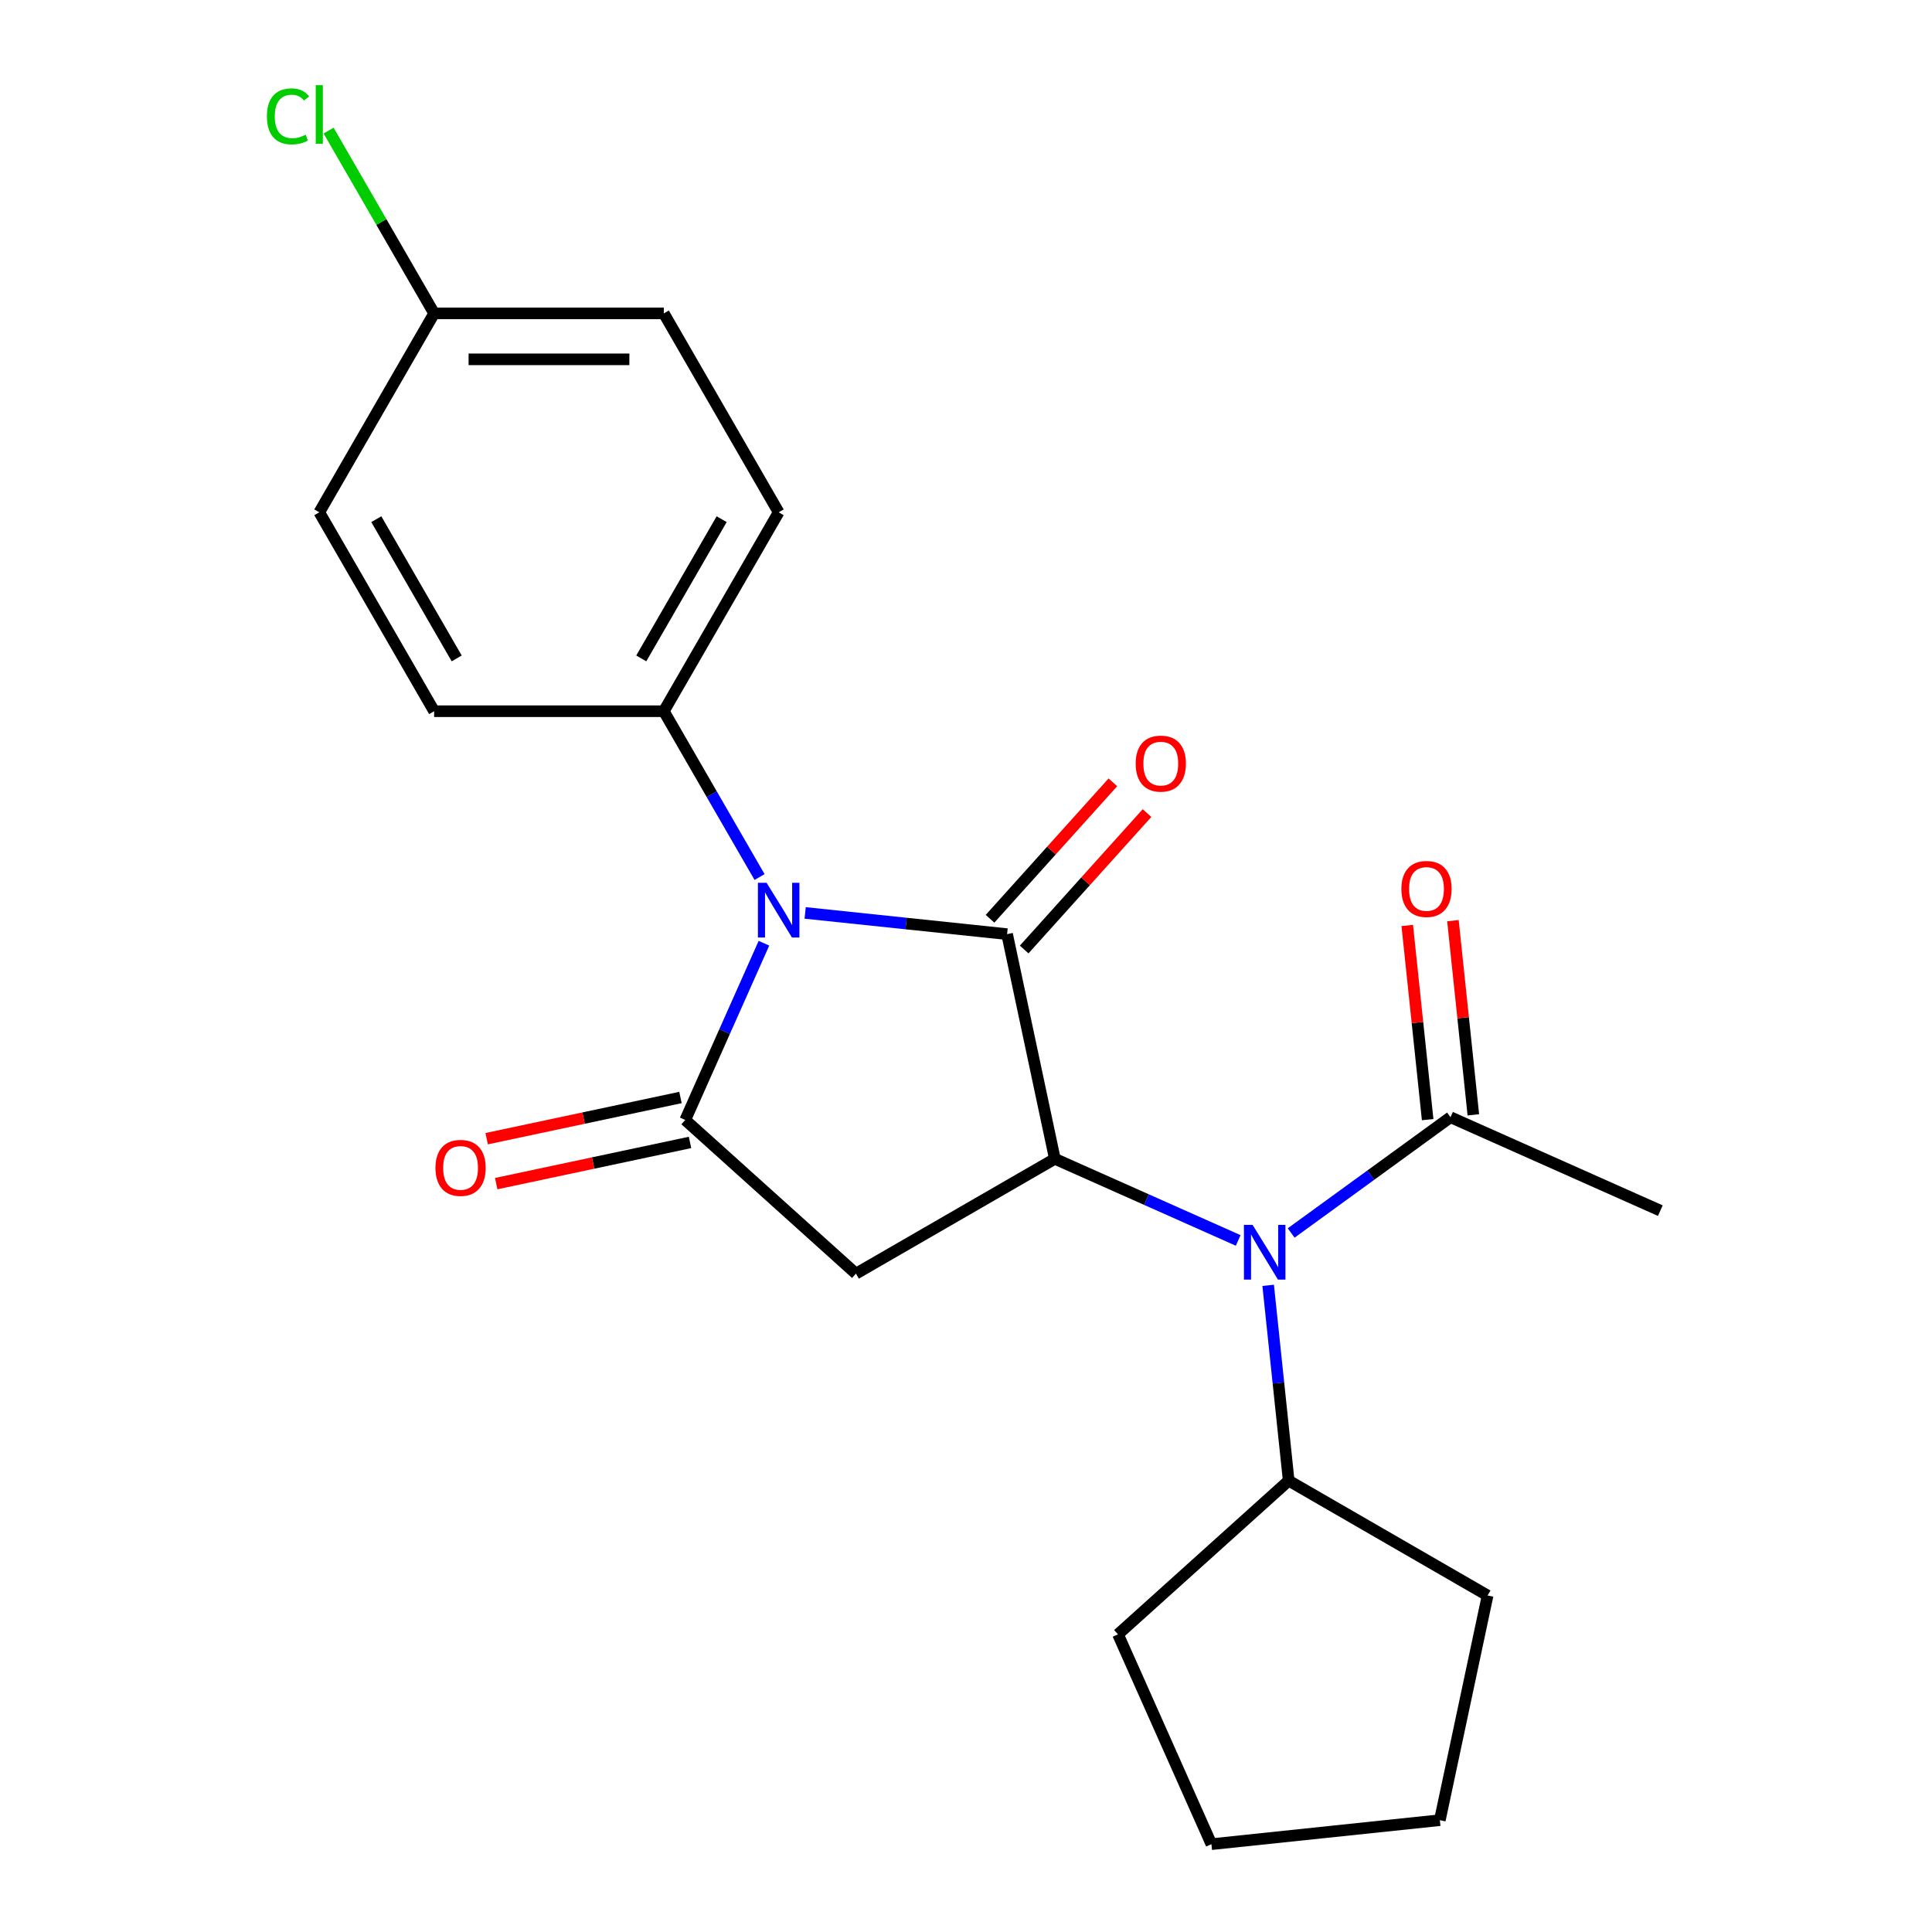 <?xml version='1.0' encoding='iso-8859-1'?>
<svg version='1.1' baseProfile='full'
              xmlns='http://www.w3.org/2000/svg'
                      xmlns:rdkit='http://www.rdkit.org/xml'
                      xmlns:xlink='http://www.w3.org/1999/xlink'
                  xml:space='preserve'
width='1000px' height='1000px' viewBox='0 0 1000 1000'>
<!-- END OF HEADER -->
<rect style='opacity:1.0;fill:#FFFFFF;stroke:none' width='1000' height='1000' x='0' y='0'> </rect>
<path class='bond-0' d='M 416.748,472.525 L 469.01,478.018' style='fill:none;fill-rule:evenodd;stroke:#0000FF;stroke-width:6px;stroke-linecap:butt;stroke-linejoin:miter;stroke-opacity:1' />
<path class='bond-0' d='M 469.01,478.018 L 521.271,483.511' style='fill:none;fill-rule:evenodd;stroke:#000000;stroke-width:6px;stroke-linecap:butt;stroke-linejoin:miter;stroke-opacity:1' />
<path class='bond-1' d='M 395.409,488.216 L 375.045,533.953' style='fill:none;fill-rule:evenodd;stroke:#0000FF;stroke-width:6px;stroke-linecap:butt;stroke-linejoin:miter;stroke-opacity:1' />
<path class='bond-1' d='M 375.045,533.953 L 354.681,579.691' style='fill:none;fill-rule:evenodd;stroke:#000000;stroke-width:6px;stroke-linecap:butt;stroke-linejoin:miter;stroke-opacity:1' />
<path class='bond-6' d='M 393.145,453.951 L 368.369,411.038' style='fill:none;fill-rule:evenodd;stroke:#0000FF;stroke-width:6px;stroke-linecap:butt;stroke-linejoin:miter;stroke-opacity:1' />
<path class='bond-6' d='M 368.369,411.038 L 343.593,368.126' style='fill:none;fill-rule:evenodd;stroke:#000000;stroke-width:6px;stroke-linecap:butt;stroke-linejoin:miter;stroke-opacity:1' />
<path class='bond-2' d='M 521.271,483.511 L 545.988,599.798' style='fill:none;fill-rule:evenodd;stroke:#000000;stroke-width:6px;stroke-linecap:butt;stroke-linejoin:miter;stroke-opacity:1' />
<path class='bond-7' d='M 530.106,491.466 L 561.898,456.157' style='fill:none;fill-rule:evenodd;stroke:#000000;stroke-width:6px;stroke-linecap:butt;stroke-linejoin:miter;stroke-opacity:1' />
<path class='bond-7' d='M 561.898,456.157 L 593.69,420.848' style='fill:none;fill-rule:evenodd;stroke:#FF0000;stroke-width:6px;stroke-linecap:butt;stroke-linejoin:miter;stroke-opacity:1' />
<path class='bond-7' d='M 512.436,475.556 L 544.228,440.247' style='fill:none;fill-rule:evenodd;stroke:#000000;stroke-width:6px;stroke-linecap:butt;stroke-linejoin:miter;stroke-opacity:1' />
<path class='bond-7' d='M 544.228,440.247 L 576.02,404.938' style='fill:none;fill-rule:evenodd;stroke:#FF0000;stroke-width:6px;stroke-linecap:butt;stroke-linejoin:miter;stroke-opacity:1' />
<path class='bond-3' d='M 354.681,579.691 L 443.03,659.241' style='fill:none;fill-rule:evenodd;stroke:#000000;stroke-width:6px;stroke-linecap:butt;stroke-linejoin:miter;stroke-opacity:1' />
<path class='bond-8' d='M 352.209,568.062 L 302.052,578.724' style='fill:none;fill-rule:evenodd;stroke:#000000;stroke-width:6px;stroke-linecap:butt;stroke-linejoin:miter;stroke-opacity:1' />
<path class='bond-8' d='M 302.052,578.724 L 251.894,589.385' style='fill:none;fill-rule:evenodd;stroke:#FF0000;stroke-width:6px;stroke-linecap:butt;stroke-linejoin:miter;stroke-opacity:1' />
<path class='bond-8' d='M 357.153,591.32 L 306.995,601.981' style='fill:none;fill-rule:evenodd;stroke:#000000;stroke-width:6px;stroke-linecap:butt;stroke-linejoin:miter;stroke-opacity:1' />
<path class='bond-8' d='M 306.995,601.981 L 256.837,612.643' style='fill:none;fill-rule:evenodd;stroke:#FF0000;stroke-width:6px;stroke-linecap:butt;stroke-linejoin:miter;stroke-opacity:1' />
<path class='bond-4' d='M 545.988,599.798 L 593.436,620.923' style='fill:none;fill-rule:evenodd;stroke:#000000;stroke-width:6px;stroke-linecap:butt;stroke-linejoin:miter;stroke-opacity:1' />
<path class='bond-4' d='M 593.436,620.923 L 640.884,642.048' style='fill:none;fill-rule:evenodd;stroke:#0000FF;stroke-width:6px;stroke-linecap:butt;stroke-linejoin:miter;stroke-opacity:1' />
<path class='bond-22' d='M 545.988,599.798 L 443.03,659.241' style='fill:none;fill-rule:evenodd;stroke:#000000;stroke-width:6px;stroke-linecap:butt;stroke-linejoin:miter;stroke-opacity:1' />
<path class='bond-5' d='M 668.308,638.191 L 709.542,608.233' style='fill:none;fill-rule:evenodd;stroke:#0000FF;stroke-width:6px;stroke-linecap:butt;stroke-linejoin:miter;stroke-opacity:1' />
<path class='bond-5' d='M 709.542,608.233 L 750.777,578.274' style='fill:none;fill-rule:evenodd;stroke:#000000;stroke-width:6px;stroke-linecap:butt;stroke-linejoin:miter;stroke-opacity:1' />
<path class='bond-10' d='M 656.397,665.286 L 661.71,715.837' style='fill:none;fill-rule:evenodd;stroke:#0000FF;stroke-width:6px;stroke-linecap:butt;stroke-linejoin:miter;stroke-opacity:1' />
<path class='bond-10' d='M 661.71,715.837 L 667.023,766.388' style='fill:none;fill-rule:evenodd;stroke:#000000;stroke-width:6px;stroke-linecap:butt;stroke-linejoin:miter;stroke-opacity:1' />
<path class='bond-9' d='M 762.6,577.031 L 757.318,526.78' style='fill:none;fill-rule:evenodd;stroke:#000000;stroke-width:6px;stroke-linecap:butt;stroke-linejoin:miter;stroke-opacity:1' />
<path class='bond-9' d='M 757.318,526.78 L 752.037,476.529' style='fill:none;fill-rule:evenodd;stroke:#FF0000;stroke-width:6px;stroke-linecap:butt;stroke-linejoin:miter;stroke-opacity:1' />
<path class='bond-9' d='M 738.953,579.517 L 733.671,529.266' style='fill:none;fill-rule:evenodd;stroke:#000000;stroke-width:6px;stroke-linecap:butt;stroke-linejoin:miter;stroke-opacity:1' />
<path class='bond-9' d='M 733.671,529.266 L 728.39,479.015' style='fill:none;fill-rule:evenodd;stroke:#FF0000;stroke-width:6px;stroke-linecap:butt;stroke-linejoin:miter;stroke-opacity:1' />
<path class='bond-17' d='M 750.777,578.274 L 859.384,626.629' style='fill:none;fill-rule:evenodd;stroke:#000000;stroke-width:6px;stroke-linecap:butt;stroke-linejoin:miter;stroke-opacity:1' />
<path class='bond-11' d='M 343.593,368.126 L 403.036,265.167' style='fill:none;fill-rule:evenodd;stroke:#000000;stroke-width:6px;stroke-linecap:butt;stroke-linejoin:miter;stroke-opacity:1' />
<path class='bond-11' d='M 331.918,340.793 L 373.528,268.723' style='fill:none;fill-rule:evenodd;stroke:#000000;stroke-width:6px;stroke-linecap:butt;stroke-linejoin:miter;stroke-opacity:1' />
<path class='bond-12' d='M 343.593,368.126 L 224.708,368.126' style='fill:none;fill-rule:evenodd;stroke:#000000;stroke-width:6px;stroke-linecap:butt;stroke-linejoin:miter;stroke-opacity:1' />
<path class='bond-18' d='M 667.023,766.388 L 769.981,825.831' style='fill:none;fill-rule:evenodd;stroke:#000000;stroke-width:6px;stroke-linecap:butt;stroke-linejoin:miter;stroke-opacity:1' />
<path class='bond-19' d='M 667.023,766.388 L 578.674,845.938' style='fill:none;fill-rule:evenodd;stroke:#000000;stroke-width:6px;stroke-linecap:butt;stroke-linejoin:miter;stroke-opacity:1' />
<path class='bond-14' d='M 403.036,265.167 L 343.593,162.209' style='fill:none;fill-rule:evenodd;stroke:#000000;stroke-width:6px;stroke-linecap:butt;stroke-linejoin:miter;stroke-opacity:1' />
<path class='bond-15' d='M 224.708,368.126 L 165.265,265.167' style='fill:none;fill-rule:evenodd;stroke:#000000;stroke-width:6px;stroke-linecap:butt;stroke-linejoin:miter;stroke-opacity:1' />
<path class='bond-15' d='M 236.383,340.793 L 194.773,268.723' style='fill:none;fill-rule:evenodd;stroke:#000000;stroke-width:6px;stroke-linecap:butt;stroke-linejoin:miter;stroke-opacity:1' />
<path class='bond-13' d='M 224.708,162.209 L 165.265,265.167' style='fill:none;fill-rule:evenodd;stroke:#000000;stroke-width:6px;stroke-linecap:butt;stroke-linejoin:miter;stroke-opacity:1' />
<path class='bond-16' d='M 224.708,162.209 L 197.392,114.898' style='fill:none;fill-rule:evenodd;stroke:#000000;stroke-width:6px;stroke-linecap:butt;stroke-linejoin:miter;stroke-opacity:1' />
<path class='bond-16' d='M 197.392,114.898 L 170.077,67.586' style='fill:none;fill-rule:evenodd;stroke:#00CC00;stroke-width:6px;stroke-linecap:butt;stroke-linejoin:miter;stroke-opacity:1' />
<path class='bond-23' d='M 224.708,162.209 L 343.593,162.209' style='fill:none;fill-rule:evenodd;stroke:#000000;stroke-width:6px;stroke-linecap:butt;stroke-linejoin:miter;stroke-opacity:1' />
<path class='bond-23' d='M 242.541,185.987 L 325.761,185.987' style='fill:none;fill-rule:evenodd;stroke:#000000;stroke-width:6px;stroke-linecap:butt;stroke-linejoin:miter;stroke-opacity:1' />
<path class='bond-21' d='M 769.981,825.831 L 745.263,942.119' style='fill:none;fill-rule:evenodd;stroke:#000000;stroke-width:6px;stroke-linecap:butt;stroke-linejoin:miter;stroke-opacity:1' />
<path class='bond-20' d='M 578.674,845.938 L 627.029,954.545' style='fill:none;fill-rule:evenodd;stroke:#000000;stroke-width:6px;stroke-linecap:butt;stroke-linejoin:miter;stroke-opacity:1' />
<path class='bond-24' d='M 627.029,954.545 L 745.263,942.119' style='fill:none;fill-rule:evenodd;stroke:#000000;stroke-width:6px;stroke-linecap:butt;stroke-linejoin:miter;stroke-opacity:1' />
<path  class='atom-0' d='M 396.776 456.924
L 406.056 471.924
Q 406.976 473.404, 408.456 476.084
Q 409.936 478.764, 410.016 478.924
L 410.016 456.924
L 413.776 456.924
L 413.776 485.244
L 409.896 485.244
L 399.936 468.844
Q 398.776 466.924, 397.536 464.724
Q 396.336 462.524, 395.976 461.844
L 395.976 485.244
L 392.296 485.244
L 392.296 456.924
L 396.776 456.924
' fill='#0000FF'/>
<path  class='atom-5' d='M 648.336 633.993
L 657.616 648.993
Q 658.536 650.473, 660.016 653.153
Q 661.496 655.833, 661.576 655.993
L 661.576 633.993
L 665.336 633.993
L 665.336 662.313
L 661.456 662.313
L 651.496 645.913
Q 650.336 643.993, 649.096 641.793
Q 647.896 639.593, 647.536 638.913
L 647.536 662.313
L 643.856 662.313
L 643.856 633.993
L 648.336 633.993
' fill='#0000FF'/>
<path  class='atom-8' d='M 587.821 395.241
Q 587.821 388.441, 591.181 384.641
Q 594.541 380.841, 600.821 380.841
Q 607.101 380.841, 610.461 384.641
Q 613.821 388.441, 613.821 395.241
Q 613.821 402.121, 610.421 406.041
Q 607.021 409.921, 600.821 409.921
Q 594.581 409.921, 591.181 406.041
Q 587.821 402.161, 587.821 395.241
M 600.821 406.721
Q 605.141 406.721, 607.461 403.841
Q 609.821 400.921, 609.821 395.241
Q 609.821 389.681, 607.461 386.881
Q 605.141 384.041, 600.821 384.041
Q 596.501 384.041, 594.141 386.841
Q 591.821 389.641, 591.821 395.241
Q 591.821 400.961, 594.141 403.841
Q 596.501 406.721, 600.821 406.721
' fill='#FF0000'/>
<path  class='atom-9' d='M 225.393 604.489
Q 225.393 597.689, 228.753 593.889
Q 232.113 590.089, 238.393 590.089
Q 244.673 590.089, 248.033 593.889
Q 251.393 597.689, 251.393 604.489
Q 251.393 611.369, 247.993 615.289
Q 244.593 619.169, 238.393 619.169
Q 232.153 619.169, 228.753 615.289
Q 225.393 611.409, 225.393 604.489
M 238.393 615.969
Q 242.713 615.969, 245.033 613.089
Q 247.393 610.169, 247.393 604.489
Q 247.393 598.929, 245.033 596.129
Q 242.713 593.289, 238.393 593.289
Q 234.073 593.289, 231.713 596.089
Q 229.393 598.889, 229.393 604.489
Q 229.393 610.209, 231.713 613.089
Q 234.073 615.969, 238.393 615.969
' fill='#FF0000'/>
<path  class='atom-10' d='M 725.35 460.12
Q 725.35 453.32, 728.71 449.52
Q 732.07 445.72, 738.35 445.72
Q 744.63 445.72, 747.99 449.52
Q 751.35 453.32, 751.35 460.12
Q 751.35 467, 747.95 470.92
Q 744.55 474.8, 738.35 474.8
Q 732.11 474.8, 728.71 470.92
Q 725.35 467.04, 725.35 460.12
M 738.35 471.6
Q 742.67 471.6, 744.99 468.72
Q 747.35 465.8, 747.35 460.12
Q 747.35 454.56, 744.99 451.76
Q 742.67 448.92, 738.35 448.92
Q 734.03 448.92, 731.67 451.72
Q 729.35 454.52, 729.35 460.12
Q 729.35 465.84, 731.67 468.72
Q 734.03 471.6, 738.35 471.6
' fill='#FF0000'/>
<path  class='atom-17' d='M 138.145 60.231
Q 138.145 53.191, 141.425 49.511
Q 144.745 45.791, 151.025 45.791
Q 156.865 45.791, 159.985 49.911
L 157.345 52.071
Q 155.065 49.071, 151.025 49.071
Q 146.745 49.071, 144.465 51.951
Q 142.225 54.791, 142.225 60.231
Q 142.225 65.831, 144.545 68.711
Q 146.905 71.591, 151.465 71.591
Q 154.585 71.591, 158.225 69.711
L 159.345 72.711
Q 157.865 73.671, 155.625 74.231
Q 153.385 74.791, 150.905 74.791
Q 144.745 74.791, 141.425 71.031
Q 138.145 67.271, 138.145 60.231
' fill='#00CC00'/>
<path  class='atom-17' d='M 163.425 44.071
L 167.105 44.071
L 167.105 74.431
L 163.425 74.431
L 163.425 44.071
' fill='#00CC00'/>
</svg>
